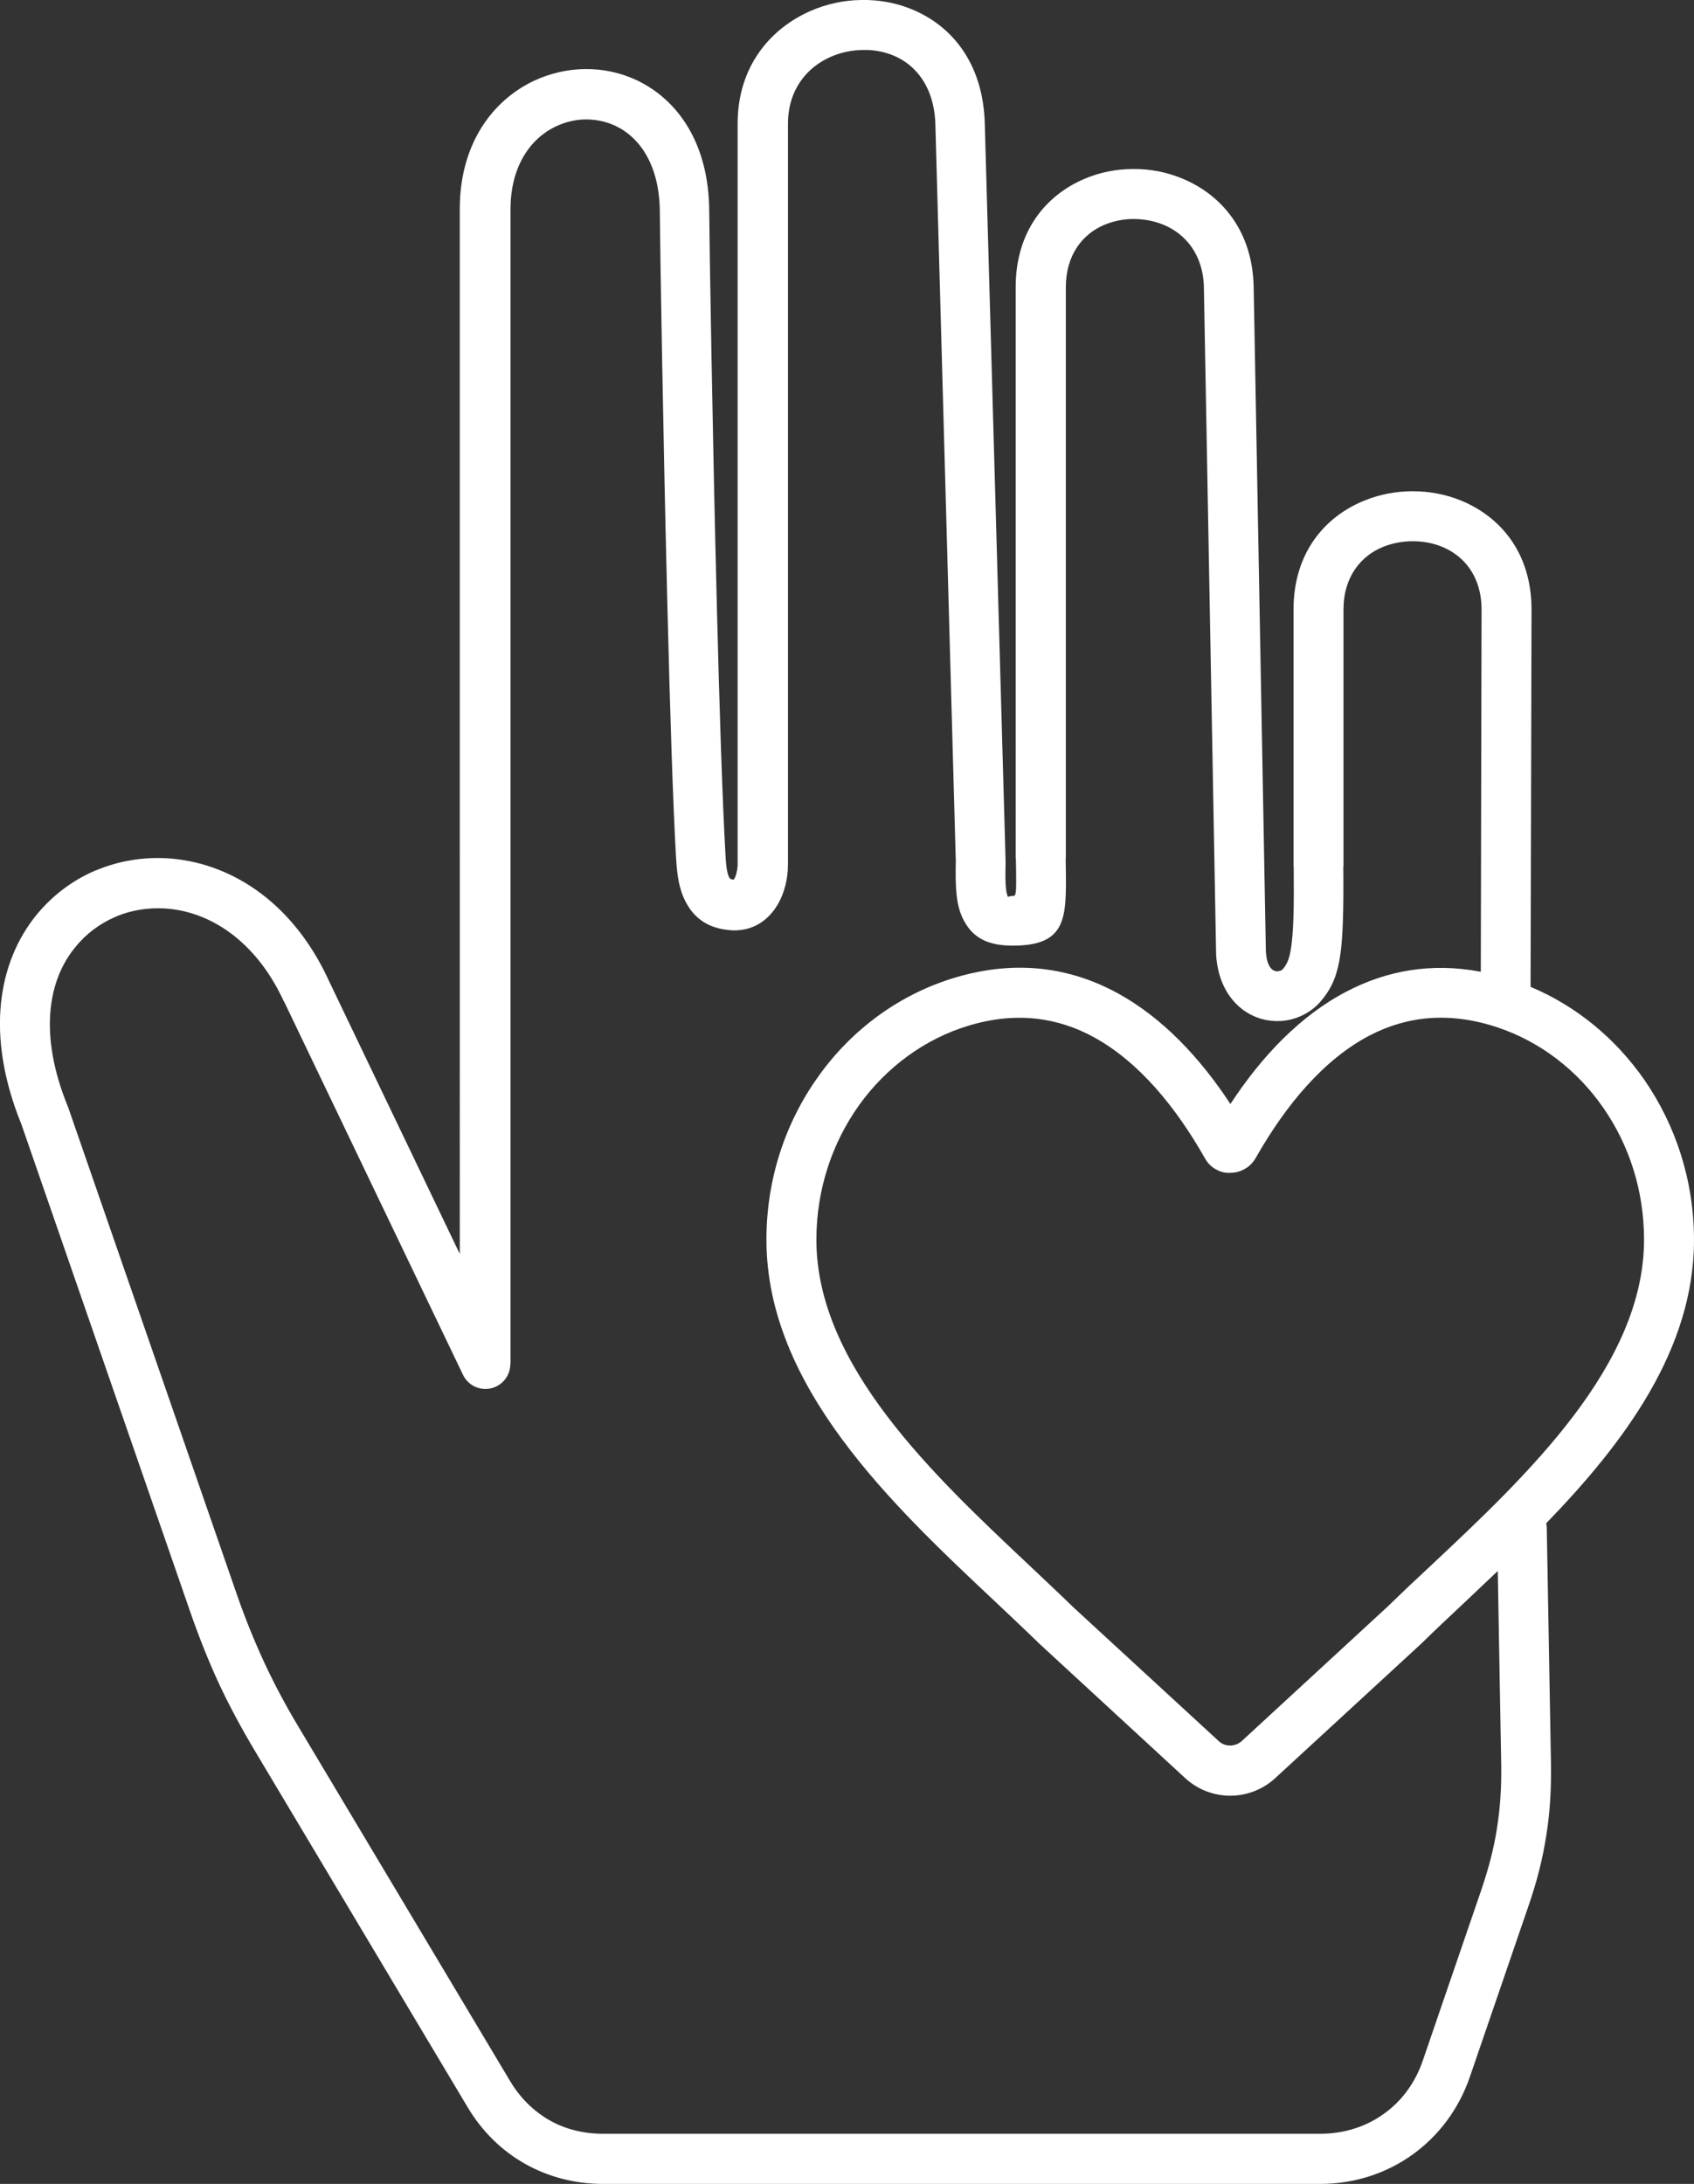 <?xml version="1.0" encoding="utf-8"?>
<!-- Generator: Adobe Illustrator 24.0.1, SVG Export Plug-In . SVG Version: 6.00 Build 0)  -->
<svg version="1.1" id="Layer_1" xmlns="http://www.w3.org/2000/svg" xmlns:xlink="http://www.w3.org/1999/xlink" x="0px" y="0px"
	 viewBox="0 0 888.3 1144.8" style="enable-background:new 0 0 888.3 1144.8;" xml:space="preserve">
<rect x="0" y="0" width="888.3" height="1144.8" fill="#333333" stroke="none"/>
<style type="text/css">
	.st0{fill:#FFFFFF;}
</style>
<path class="st0" d="M637.3,612.8c-2.1-1.2-3.8-2.9-5.1-5l-0.4-0.7c-15.2-26.8-34.6-50.5-58.2-63.4c-18.6-10.2-40.3-13.6-65.2-6.2
	l0,0l0,0c-23.3,6.9-43.6,21.9-57.9,41.8c-14,19.6-22.4,44-22.4,70.6c0,65.8,61.3,123.3,111.7,170.7c7.8,7.4,15.4,14.5,22.8,21.7
	l76.5,70.4c1.7,1.6,3.8,2.3,6,2.3c2.1,0,4.3-0.8,6-2.3l76.4-70.4c7.4-7.2,15-14.4,22.9-21.7c50.5-47.4,111.7-105,111.7-170.8
	c0-25.9-7.9-49.7-21.3-69c-13.6-19.7-33-34.7-55.4-42.2c-25.6-8.6-48-5.8-67.2,4.2c-24,12.5-43.9,36.4-59.5,63.8l-0.2,0.3
	c-1.4,2.5-3.3,4.5-5.7,5.8c-2.4,1.4-5,2.1-7.7,2.1C642.3,615,639.7,614.2,637.3,612.8L637.3,612.8L637.3,612.8z M810.8,798.5
	c0.2,0.9,0.3,1.8,0.3,2.7l2.2,123.4c0.2,13.2-0.5,25.6-2.5,37.8l0,0c-1.9,12.3-5,24.3-9.3,36.7l-30.7,89.5
	c-5.8,17-16.5,31.1-30.2,40.9c-13.7,9.8-30.4,15.3-48.4,15.3H316.3c-14.9,0-28.9-3.7-41.1-10.6c-12.2-6.9-22.5-17-30.1-29.8
	L133.9,918.2c-7.4-12.4-13.7-24.1-19.2-35.9c-5.4-11.7-10.3-24-15.1-37.8L11.2,589.3c-19.1-47-12-84.9,7.6-109.3
	c8.4-10.4,19-18.4,30.8-23.5c0.4-0.2,0.7-0.3,1.1-0.4c11.5-4.8,24.1-6.9,36.8-6.2c32,1.9,65.1,21.6,84.6,63.4
	c0.1,0.3,0.3,0.6,0.4,0.9l68.6,143.1V109.5c0-34,17.1-56.8,38.8-67.1c8.5-4,17.7-6.1,27-6.2c9.3-0.1,18.6,1.9,27.1,5.9
	c21.2,10.1,37.7,32.7,37.9,68.6c0.1,16.2,1.7,116.1,4,206.8c1.3,52.4,2.9,101.9,4.5,130.1c0.2,4.1,0.5,9,1.8,12
	c0.3,0.8,1,1.4,2.4,1.5c0.1,0,0,0,0.2,0l0.1-0.2c1-1.5,1.6-4,1.9-6.9c0-0.4,0-1,0-1.8V64.8c0-29.6,16.8-49.7,38.3-59.1
	c8.3-3.6,17.4-5.6,26.4-5.7c9.1-0.2,18.3,1.4,26.7,4.9c20.9,8.6,37.3,28.2,38.2,59.8L527.3,451l0,0.8c-0.2,9.4-0.1,15.6,1.2,18.2
	c0.1,0.3,0.8-0.4,3.2-0.4c1.3,0,1.2-5,1.1-14l-0.1-5.6h-0.1V150.5c0-29.2,15.8-48.2,36.2-56.8c8-3.4,16.6-5.1,25.3-5.1
	c8.7-0.1,17.3,1.5,25.4,4.8c20.8,8.4,37.3,27.4,37.9,57l6.4,348.4c0.3,5,1.6,7.9,3.2,9.3c0.4,0.4,0.9,0.6,1.4,0.8l0.5,0.2
	c0.4,0.1,0.8,0.1,1.2,0c1.1-0.1,2-0.4,2.5-1c2.2-2.5,3.5-5.2,4.4-11.2c1.3-8.4,1.6-21.2,1.4-42.6v-0.1h-0.1V319.5
	c0-29.7,16.4-48.8,37.4-57.2c7.9-3.2,16.5-4.8,25.1-4.8c8.6,0,17.2,1.6,25.1,4.8c20.9,8.5,37.2,27.5,37.2,57.2l-0.5,197.8
	c24.1,10.1,44.7,27.2,59.7,48.8c16.3,23.6,26,52.6,26,83.9C888.3,707.3,851.8,756.2,810.8,798.5L810.8,798.5z M776.5,509.4
	l0.4-189.9c0-17.2-9.1-28.2-20.8-32.9c-4.8-2-10.1-2.9-15.3-2.9c-5.3,0-10.5,1-15.4,2.9c-11.7,4.7-20.9,15.7-20.9,32.9v134.7h-0.1
	c0.2,23-0.2,36.9-1.6,46.5c-1.8,12-5.1,18.2-10.5,24.5c-5.1,5.8-12.7,9.5-20.6,10c-3.2,0.2-6.5-0.1-9.8-1c-0.5-0.1-0.9-0.2-1.4-0.4
	c-3.7-1.2-7.4-3.2-10.6-6c-6.5-5.7-11.4-14.6-12.2-27.4h0l0-0.6l-6.4-349c-0.3-17.3-9.7-28.4-21.5-33.1c-4.9-2-10.2-2.9-15.5-2.9
	c-5.3,0-10.5,1.1-15.3,3.1c-11.3,4.8-20.1,15.7-20.1,32.7V450h-0.1l0.1,5.3c0.3,25.6,0.5,40.1-26.9,40.4
	c-14.2,0.2-22.3-4.2-27.2-14.4c-3.5-7.3-3.9-16.6-3.6-29.8l-10.7-386c-0.5-19.6-10-31.4-22-36.4c-5.1-2.1-10.7-3.1-16.3-2.9
	c-5.7,0.1-11.4,1.3-16.6,3.6c-12.6,5.5-22.4,17.4-22.4,35.1v387.6c0,1-0.1,2.3-0.1,3.7c-0.5,7.2-2.7,14.4-6.6,20
	c-4.9,7-12,11.5-21.5,11.5c-0.5,0-1.2,0-2-0.1c-13.4-1-20.6-8-24.6-17.3c-3-7-3.5-14.6-3.9-20.9c-1.6-27.8-3.2-77.7-4.5-130.9
	c-2.3-90.6-3.9-190.9-4-207.3c-0.1-24.2-10.2-38.9-23-45.1c-5-2.4-10.4-3.5-15.7-3.5c-5.4,0-10.8,1.3-15.9,3.7
	c-13.3,6.3-23.7,21-23.7,43.4v605.3h-0.1c0,4.9-2.7,9.5-7.4,11.8c-6.5,3.1-14.3,0.4-17.4-6.1l-93.5-195c-0.2-0.4-0.4-0.7-0.6-1.1
	c-14.9-32-39.2-47-62.3-48.4c-8.8-0.5-17.5,0.9-25.2,4.1c-0.3,0.2-0.6,0.3-0.9,0.4c-8,3.5-15.2,8.8-20.8,15.8
	C25,514,20.4,542.6,35.4,579.6c0.1,0.3,0.3,0.6,0.4,1l88.5,255.5c4.3,12.3,8.9,23.7,14.2,35.2c5.3,11.4,11.1,22.3,17.8,33.5
	l111.2,186.1c5.3,8.9,12.4,15.8,20.6,20.5c8.2,4.7,17.8,7.1,28.2,7.1h376.1c12.4,0,23.9-3.7,33.2-10.4c9.3-6.6,16.5-16.2,20.5-28
	l30.7-89.5c3.8-11.2,6.6-21.8,8.2-32.4c1.7-10.7,2.4-21.6,2.2-33.3l-1.8-101.4c-5.8,5.5-11.5,10.9-17.1,16.2
	c-8.1,7.6-15.9,14.9-22.8,21.7l-76.7,70.6c-6.7,6.2-15.2,9.3-23.7,9.3c-8.5,0-17-3.1-23.7-9.3l-76.4-70.4l-0.6-0.6
	c-6.9-6.7-14.6-13.9-22.5-21.4c-54.2-50.9-120-112.8-120-189.8c0-32.2,10.2-61.9,27.4-85.8c17.6-24.6,42.7-43,71.7-51.6l0,0
	c32.3-9.6,60.7-5.1,85.2,8.3c23.5,12.9,43.1,33.8,59,58c16.4-25,36.7-46.4,61-59C726.9,508.9,750.4,504.4,776.5,509.4L776.5,509.4z"
	/>
</svg>
